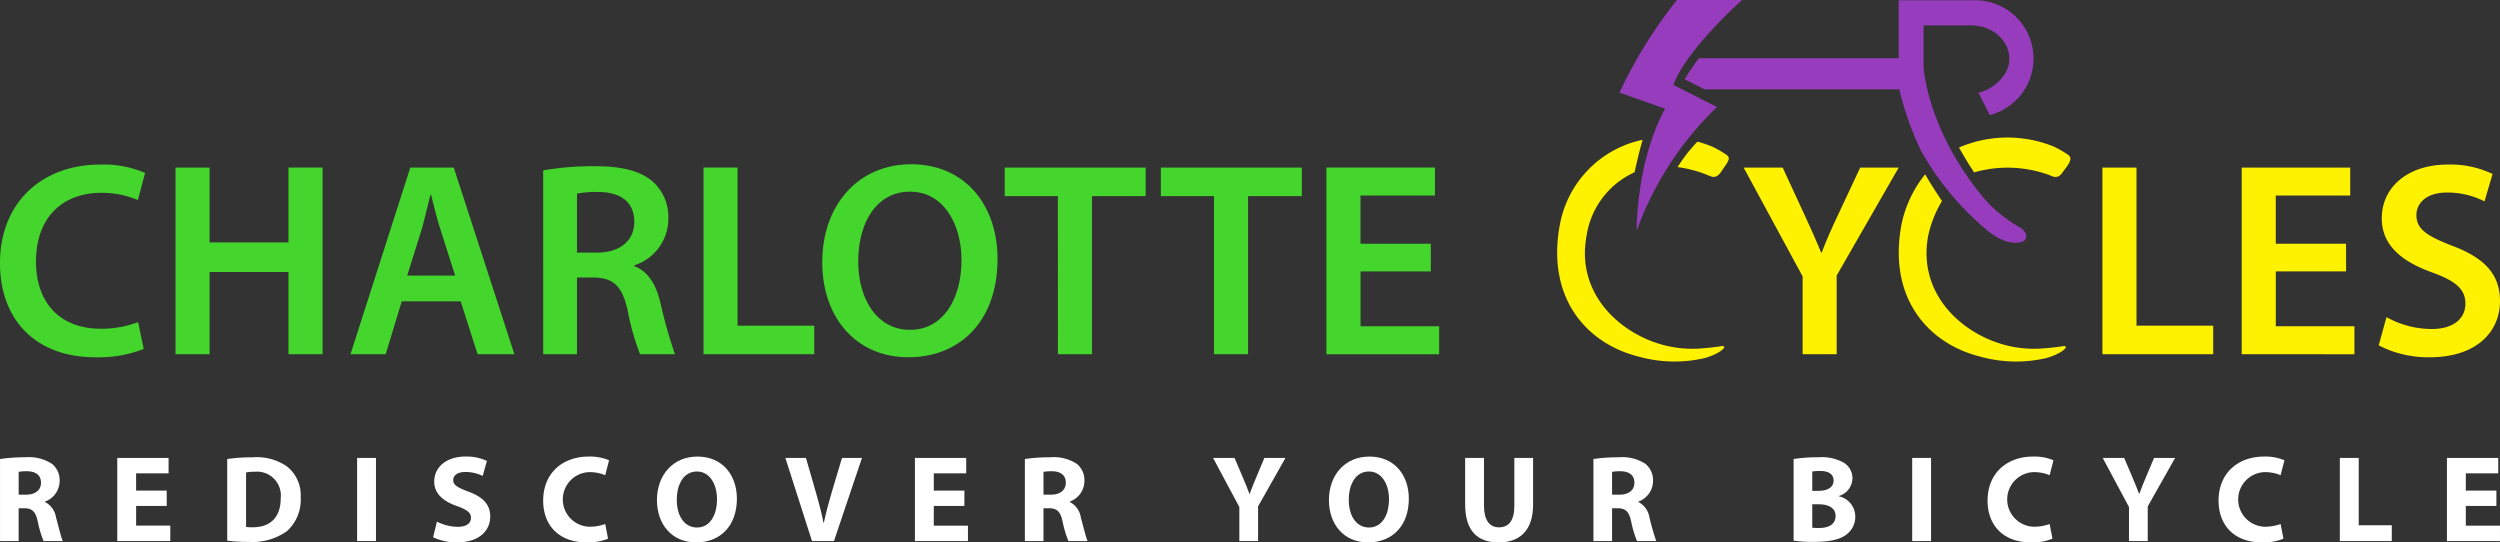 <svg xmlns="http://www.w3.org/2000/svg" width="345" height="74.852" viewBox="0 0 345 74.852"><rect x="0" y="0" width="345" height="74.852" fill="#333333" stroke="none"/><g transform="translate(-276.507 -517.921)"><g transform="translate(276.507 517.921)"><path d="M296.338,580.832a17.012,17.012,0,0,1-6.688,1.147c-8.175,0-13.143-5.12-13.143-12.99,0-8.483,5.923-13.6,13.793-13.6a14.554,14.554,0,0,1,6.227,1.148l-.995,3.746a12.646,12.646,0,0,0-5.043-1c-5.233,0-9.014,3.286-9.014,9.475,0,5.694,3.286,9.286,8.977,9.286a14.247,14.247,0,0,0,5.117-.915Zm9.091-25.028v10.319h10.888V555.8h4.7V581.56h-4.7V570.209H305.429V581.56h-4.7V555.8Zm26.516,18.456-2.215,7.3h-4.854l8.252-25.753h6l8.367,25.753h-5.08l-2.333-7.3Zm7.375-3.554-2.028-6.341c-.5-1.571-.915-3.323-1.3-4.814h-.079c-.382,1.491-.8,3.284-1.222,4.814l-1.989,6.341Zm12.149-14.518a40.184,40.184,0,0,1,7.106-.576c3.7,0,6.19.612,7.946,2.063a6.547,6.547,0,0,1,2.216,5.2,6.762,6.762,0,0,1-4.7,6.417v.114c1.869.689,2.977,2.484,3.588,4.968a65.683,65.683,0,0,0,2.024,7.184H364.84a33.1,33.1,0,0,1-1.72-6.078c-.763-3.363-1.947-4.431-4.622-4.507H356.13V581.56h-4.661Zm4.661,11.349h2.789c3.172,0,5.122-1.685,5.122-4.24,0-2.792-1.951-4.127-5.008-4.127a13.315,13.315,0,0,0-2.9.229ZM373.589,555.8h4.7v21.817h10.584v3.939H373.589Zm40.576,12.611c0,8.634-5.233,13.564-12.3,13.564-7.3,0-11.885-5.577-11.885-13.1,0-7.95,5.005-13.528,12.268-13.528C409.732,555.347,414.165,561.04,414.165,568.415Zm-19.218.343c0,5.271,2.635,9.439,7.146,9.439,4.544,0,7.1-4.243,7.1-9.629,0-4.852-2.406-9.438-7.1-9.438C397.429,559.13,394.947,563.446,394.947,568.758Zm27.546-9.015h-7.335v-3.936h19.45v3.936H427.2v21.814h-4.7Zm21.547,0h-7.334v-3.936h19.449v3.936h-7.413v21.814h-4.7Zm29.919,10.389h-9.7V577.7h10.852v3.863H459.552V555.8h14.979v3.859H464.254v6.651h9.7Z" transform="translate(-276.507 -532.676)" fill="#44d62c"/><path d="M681.868,581.855V571.116L673.73,556.1h5.384l3.056,6.608c.885,1.914,1.533,3.364,2.26,5.125h.073c.611-1.644,1.339-3.252,2.216-5.125l3.1-6.608h5.308L686.566,571v10.85Z" transform="translate(-433.107 -532.974)" fill="#fff200"/><path d="M755.469,556.1h4.7v21.816h10.582v3.939H755.469Z" transform="translate(-465.332 -532.974)" fill="#fff200"/><path d="M801.6,570.43h-9.7v7.565h10.85v3.863H787.194V556.1h14.975v3.859H791.895v6.651h9.7Z" transform="translate(-477.839 -532.974)" fill="#fff200"/><path d="M819.483,576.462a12.9,12.9,0,0,0,6.228,1.642c2.981,0,4.663-1.413,4.663-3.513,0-1.949-1.3-3.1-4.549-4.279-4.279-1.53-6.992-3.786-6.992-7.49,0-4.243,3.515-7.413,9.135-7.413a13.444,13.444,0,0,1,6.151,1.3l-1.109,3.783a11.24,11.24,0,0,0-5.159-1.224c-2.98,0-4.242,1.567-4.242,3.1,0,1.986,1.491,2.9,4.928,4.243,4.472,1.674,6.608,3.932,6.608,7.639,0,4.16-3.131,7.754-9.74,7.754a14.888,14.888,0,0,1-6.995-1.642Z" transform="translate(-490.147 -532.7)" fill="#fff200"/><path d="M279.085,624.106a6.631,6.631,0,0,1,1.175-.082c1.191.018,1.906.543,1.906,1.591,0,1-.766,1.643-2.06,1.643h-1.02Zm-2.571,9.552h2.571V629.13h.783c1.055.019,1.55.409,1.856,1.844a14.958,14.958,0,0,0,.8,2.685h2.656c-.221-.445-.579-1.952-.936-3.248a2.892,2.892,0,0,0-1.533-2.149v-.05a3.039,3.039,0,0,0,2.026-2.817A2.9,2.9,0,0,0,283.681,623a5.866,5.866,0,0,0-3.711-.9,22.65,22.65,0,0,0-3.456.238Z" transform="translate(-276.51 -558.993)" fill="#fff"/><path d="M310.042,626.754h-4.222v-2.385H310.3v-2.127h-7.081v11.472h7.319v-2.128h-4.715v-2.723h4.222Z" transform="translate(-287.037 -559.048)" fill="#fff"/><path d="M330.869,624.195a5.439,5.439,0,0,1,1.172-.1,3.289,3.289,0,0,1,3.61,3.641c0,2.741-1.532,4.036-3.882,4.018a4.856,4.856,0,0,1-.9-.05Zm-2.6,9.411a22.3,22.3,0,0,0,2.943.169A8.242,8.242,0,0,0,336.5,632.3a5.827,5.827,0,0,0,1.907-4.65,5.08,5.08,0,0,0-1.94-4.323,7.393,7.393,0,0,0-4.7-1.224,23.214,23.214,0,0,0-3.5.238Z" transform="translate(-296.912 -558.993)" fill="#fff"/><rect width="2.603" height="11.472" transform="translate(49.281 63.194)" fill="#fff"/><path d="M375.174,633.063a7.476,7.476,0,0,0,3.252.714c3.15,0,4.631-1.65,4.631-3.573,0-1.616-.953-2.673-2.98-3.421-1.48-.561-2.128-.886-2.128-1.617,0-.6.545-1.107,1.669-1.107a5.417,5.417,0,0,1,2.4.546l.578-2.078a6.757,6.757,0,0,0-2.927-.6c-2.708,0-4.341,1.5-4.341,3.454,0,1.67,1.242,2.723,3.149,3.387,1.378.493,1.922.9,1.922,1.616,0,.752-.628,1.245-1.82,1.245a6.617,6.617,0,0,1-2.876-.716Z" transform="translate(-315.405 -558.926)" fill="#fff"/><path d="M408.811,631.241a6.436,6.436,0,0,1-2.161.375,3.77,3.77,0,0,1-.016-7.538,5.552,5.552,0,0,1,2.177.426l.529-2.061a6.763,6.763,0,0,0-2.825-.511c-3.473,0-6.265,2.178-6.265,6.093,0,3.269,2.042,5.752,6.009,5.752a7.265,7.265,0,0,0,2.945-.511Z" transform="translate(-325.291 -558.926)" fill="#fff"/><path d="M431.681,623.993c1.788,0,2.775,1.769,2.775,3.83,0,2.227-1,3.9-2.757,3.9-1.737,0-2.793-1.585-2.793-3.83s1.021-3.9,2.775-3.9m.068-2.061c-3.387,0-5.582,2.572-5.582,6.007,0,3.269,1.99,5.838,5.4,5.838,3.353,0,5.633-2.281,5.633-6.041C437.2,624.57,435.273,621.932,431.749,621.932Z" transform="translate(-335.509 -558.926)" fill="#fff"/><path d="M462.131,633.714l3.864-11.472h-2.757l-1.464,4.9c-.392,1.308-.749,2.673-1.039,4.049h-.051c-.273-1.429-.631-2.741-1.021-4.1l-1.4-4.851h-2.842l3.676,11.472Z" transform="translate(-347.043 -559.048)" fill="#fff"/><path d="M491.763,626.754h-4.222v-2.385h4.476v-2.127h-7.08v11.472h7.319v-2.128h-4.715v-2.723h4.222Z" transform="translate(-358.678 -559.048)" fill="#fff"/><path d="M512.553,624.106a6.6,6.6,0,0,1,1.174-.082c1.192.018,1.905.543,1.905,1.591,0,1-.766,1.643-2.06,1.643h-1.019Zm-2.57,9.552h2.57V629.13h.782c1.055.019,1.549.409,1.856,1.844a14.859,14.859,0,0,0,.8,2.685h2.654c-.221-.445-.58-1.952-.937-3.248a2.891,2.891,0,0,0-1.531-2.149v-.05a3.038,3.038,0,0,0,2.024-2.817A2.9,2.9,0,0,0,517.148,623a5.869,5.869,0,0,0-3.711-.9,22.6,22.6,0,0,0-3.453.238Z" transform="translate(-368.552 -558.993)" fill="#fff"/><path d="M559.072,633.714V628.93l3.78-6.688h-2.911L558.784,625c-.34.818-.613,1.482-.867,2.2h-.036c-.288-.748-.526-1.362-.884-2.2l-1.174-2.756h-2.961l3.625,6.774v4.7Z" transform="translate(-385.457 -559.048)" fill="#fff"/><path d="M584.767,623.993c1.788,0,2.777,1.769,2.777,3.83,0,2.227-1.007,3.9-2.759,3.9s-2.791-1.585-2.791-3.83,1.021-3.9,2.773-3.9m.068-2.061c-3.388,0-5.582,2.572-5.582,6.007,0,3.269,1.989,5.838,5.393,5.838,3.355,0,5.635-2.281,5.635-6.041C590.282,624.57,588.359,621.932,584.835,621.932Z" transform="translate(-395.861 -558.926)" fill="#fff"/><path d="M610.284,622.242v6.4c0,3.659,1.7,5.259,4.592,5.259,3,0,4.786-1.686,4.786-5.225v-6.433h-2.587v6.6c0,2.024-.748,2.978-2.111,2.978-1.328,0-2.077-1-2.077-2.978v-6.6Z" transform="translate(-408.095 -559.048)" fill="#fff"/><path d="M642.082,624.106a6.656,6.656,0,0,1,1.174-.082c1.192.018,1.908.543,1.908,1.591,0,1-.765,1.643-2.06,1.643h-1.021Zm-2.57,9.552h2.57V629.13h.784c1.058.019,1.55.409,1.856,1.844a14.807,14.807,0,0,0,.8,2.685h2.656a33.787,33.787,0,0,1-.936-3.248,2.9,2.9,0,0,0-1.536-2.149v-.05a3.037,3.037,0,0,0,2.027-2.817A2.9,2.9,0,0,0,646.678,623a5.857,5.857,0,0,0-3.71-.9,22.651,22.651,0,0,0-3.456.238Z" transform="translate(-419.617 -558.993)" fill="#fff"/><path d="M687.685,628.585h.886c1.291,0,2.333.46,2.333,1.617,0,1.192-1.042,1.652-2.216,1.652a7.794,7.794,0,0,1-1-.036Zm0-4.526a6.823,6.823,0,0,1,1.107-.07c1.173,0,1.837.46,1.837,1.33,0,.85-.732,1.411-2.092,1.411h-.852Zm-2.572,9.546a20,20,0,0,0,2.809.169c2.281,0,3.677-.372,4.51-1.038a3.051,3.051,0,0,0,1.192-2.434,2.871,2.871,0,0,0-2.281-2.825v-.032a2.6,2.6,0,0,0,1.891-2.452,2.5,2.5,0,0,0-1.379-2.247,6.341,6.341,0,0,0-3.387-.646,20.542,20.542,0,0,0-3.355.238Z" transform="translate(-437.595 -558.993)" fill="#fff"/><rect width="2.603" height="11.472" transform="translate(263.883 63.194)" fill="#fff"/><path d="M737.868,631.241a6.458,6.458,0,0,1-2.163.375,3.77,3.77,0,0,1-.018-7.538,5.564,5.564,0,0,1,2.18.426l.527-2.061a6.768,6.768,0,0,0-2.826-.511c-3.474,0-6.265,2.178-6.265,6.093,0,3.269,2.042,5.752,6.007,5.752a7.26,7.26,0,0,0,2.947-.511Z" transform="translate(-455.017 -558.926)" fill="#fff"/><path d="M761.746,633.714V628.93l3.778-6.688h-2.909L761.455,625c-.34.818-.613,1.482-.868,2.2h-.032c-.291-.748-.529-1.362-.888-2.2l-1.173-2.756h-2.962l3.625,6.774v4.7Z" transform="translate(-465.357 -559.048)" fill="#fff"/><path d="M790.486,631.241a6.461,6.461,0,0,1-2.163.375,3.77,3.77,0,0,1-.018-7.538,5.568,5.568,0,0,1,2.181.426l.528-2.061a6.769,6.769,0,0,0-2.826-.511c-3.475,0-6.265,2.178-6.265,6.093,0,3.269,2.043,5.752,6.007,5.752a7.267,7.267,0,0,0,2.946-.511Z" transform="translate(-475.761 -558.926)" fill="#fff"/><path d="M809.551,633.714h7.168v-2.181h-4.562v-9.291h-2.606Z" transform="translate(-486.653 -559.048)" fill="#fff"/><path d="M840.776,626.754h-4.22v-2.385h4.476v-2.127h-7.081v11.472h7.321v-2.128h-4.716v-2.723h4.22Z" transform="translate(-496.273 -559.048)" fill="#fff"/><g transform="translate(214.886)"><g transform="translate(8.602)"><path d="M653.382,517.921h8.979s-7.611,6.736-9.477,11.714l6.013,3.056a44.87,44.87,0,0,0-11.083,17.074s-.105-9.427,3.917-16.838l-6.288-2.225a63.164,63.164,0,0,1,7.938-12.78" transform="translate(-645.444 -517.921)" fill="#963cbd"/><path d="M702.393,533.822a8.049,8.049,0,0,0-2.24-15.841H689.831v7.995H662.264a30.626,30.626,0,0,0-1.969,2.9l2.751,1.4h26.866a42.874,42.874,0,0,0,2.956,8.392,39.235,39.235,0,0,0,9.257,11.134c.646.525,2.748,2.126,4.764,1.5.588-.184,1.1-1.212-.66-2.17a19.051,19.051,0,0,1-4.371-3.518c-8.166-9.618-8.593-18.427-8.593-18.427v-5.737h6.565c2.911,0,5.271,2.076,5.271,4.632,0,2.127-2.028,4.121-4.254,4.666Z" transform="translate(-651.299 -517.945)" fill="#963cbd"/></g><path d="M665.457,552.025a13.953,13.953,0,0,0-2.016-1.16,17.756,17.756,0,0,0-2.018-.679,21.809,21.809,0,0,0-2.74,3.513,17,17,0,0,1,4.162,1.108,3.957,3.957,0,0,0,.612.229c.833.131,1.125-.549,1.671-1.33.694-.985.808-1.3.33-1.68" transform="translate(-642.061 -530.641)" fill="#fff200"/><path d="M731.627,581.363a32.116,32.116,0,0,1-3.241.333,15.612,15.612,0,0,1-4.486-.466c-6.067-1.531-12.293-7.072-10.76-15.156a15.556,15.556,0,0,1,1.9-4.759c-.992-1.454-1.754-2.688-2.329-3.68a16.331,16.331,0,0,0-3.229,6.745c-2.026,10.393,3.767,16.623,10.731,18.381a18.409,18.409,0,0,0,9.118.254c2.389-.632,3.523-1.876,2.293-1.651" transform="translate(-661.928 -533.578)" fill="#fff200"/><path d="M737.88,551.653a14.077,14.077,0,0,0-2.016-1.16,16.967,16.967,0,0,0-13.074.133s1.043,1.865,2.086,3.431a16.74,16.74,0,0,1,10.392.377,4.47,4.47,0,0,0,.61.229c.835.131,1.025-.392,1.613-1.162.735-.957.867-1.465.39-1.848" transform="translate(-667.335 -530.269)" fill="#fff200"/><path d="M653.8,578.262a32.27,32.27,0,0,1-3.244.333,15.639,15.639,0,0,1-4.487-.466c-6.065-1.531-12.292-7.072-10.758-15.156a11.489,11.489,0,0,1,6.619-8.724c.43-1.961.8-3.413,1.108-4.479a14.683,14.683,0,0,0-11.38,11.508c-2.028,10.393,3.769,16.623,10.729,18.381a18.406,18.406,0,0,0,9.118.254c2.391-.632,3.521-1.875,2.3-1.651" transform="translate(-631.244 -530.477)" fill="#fff200"/></g></g></g></svg>